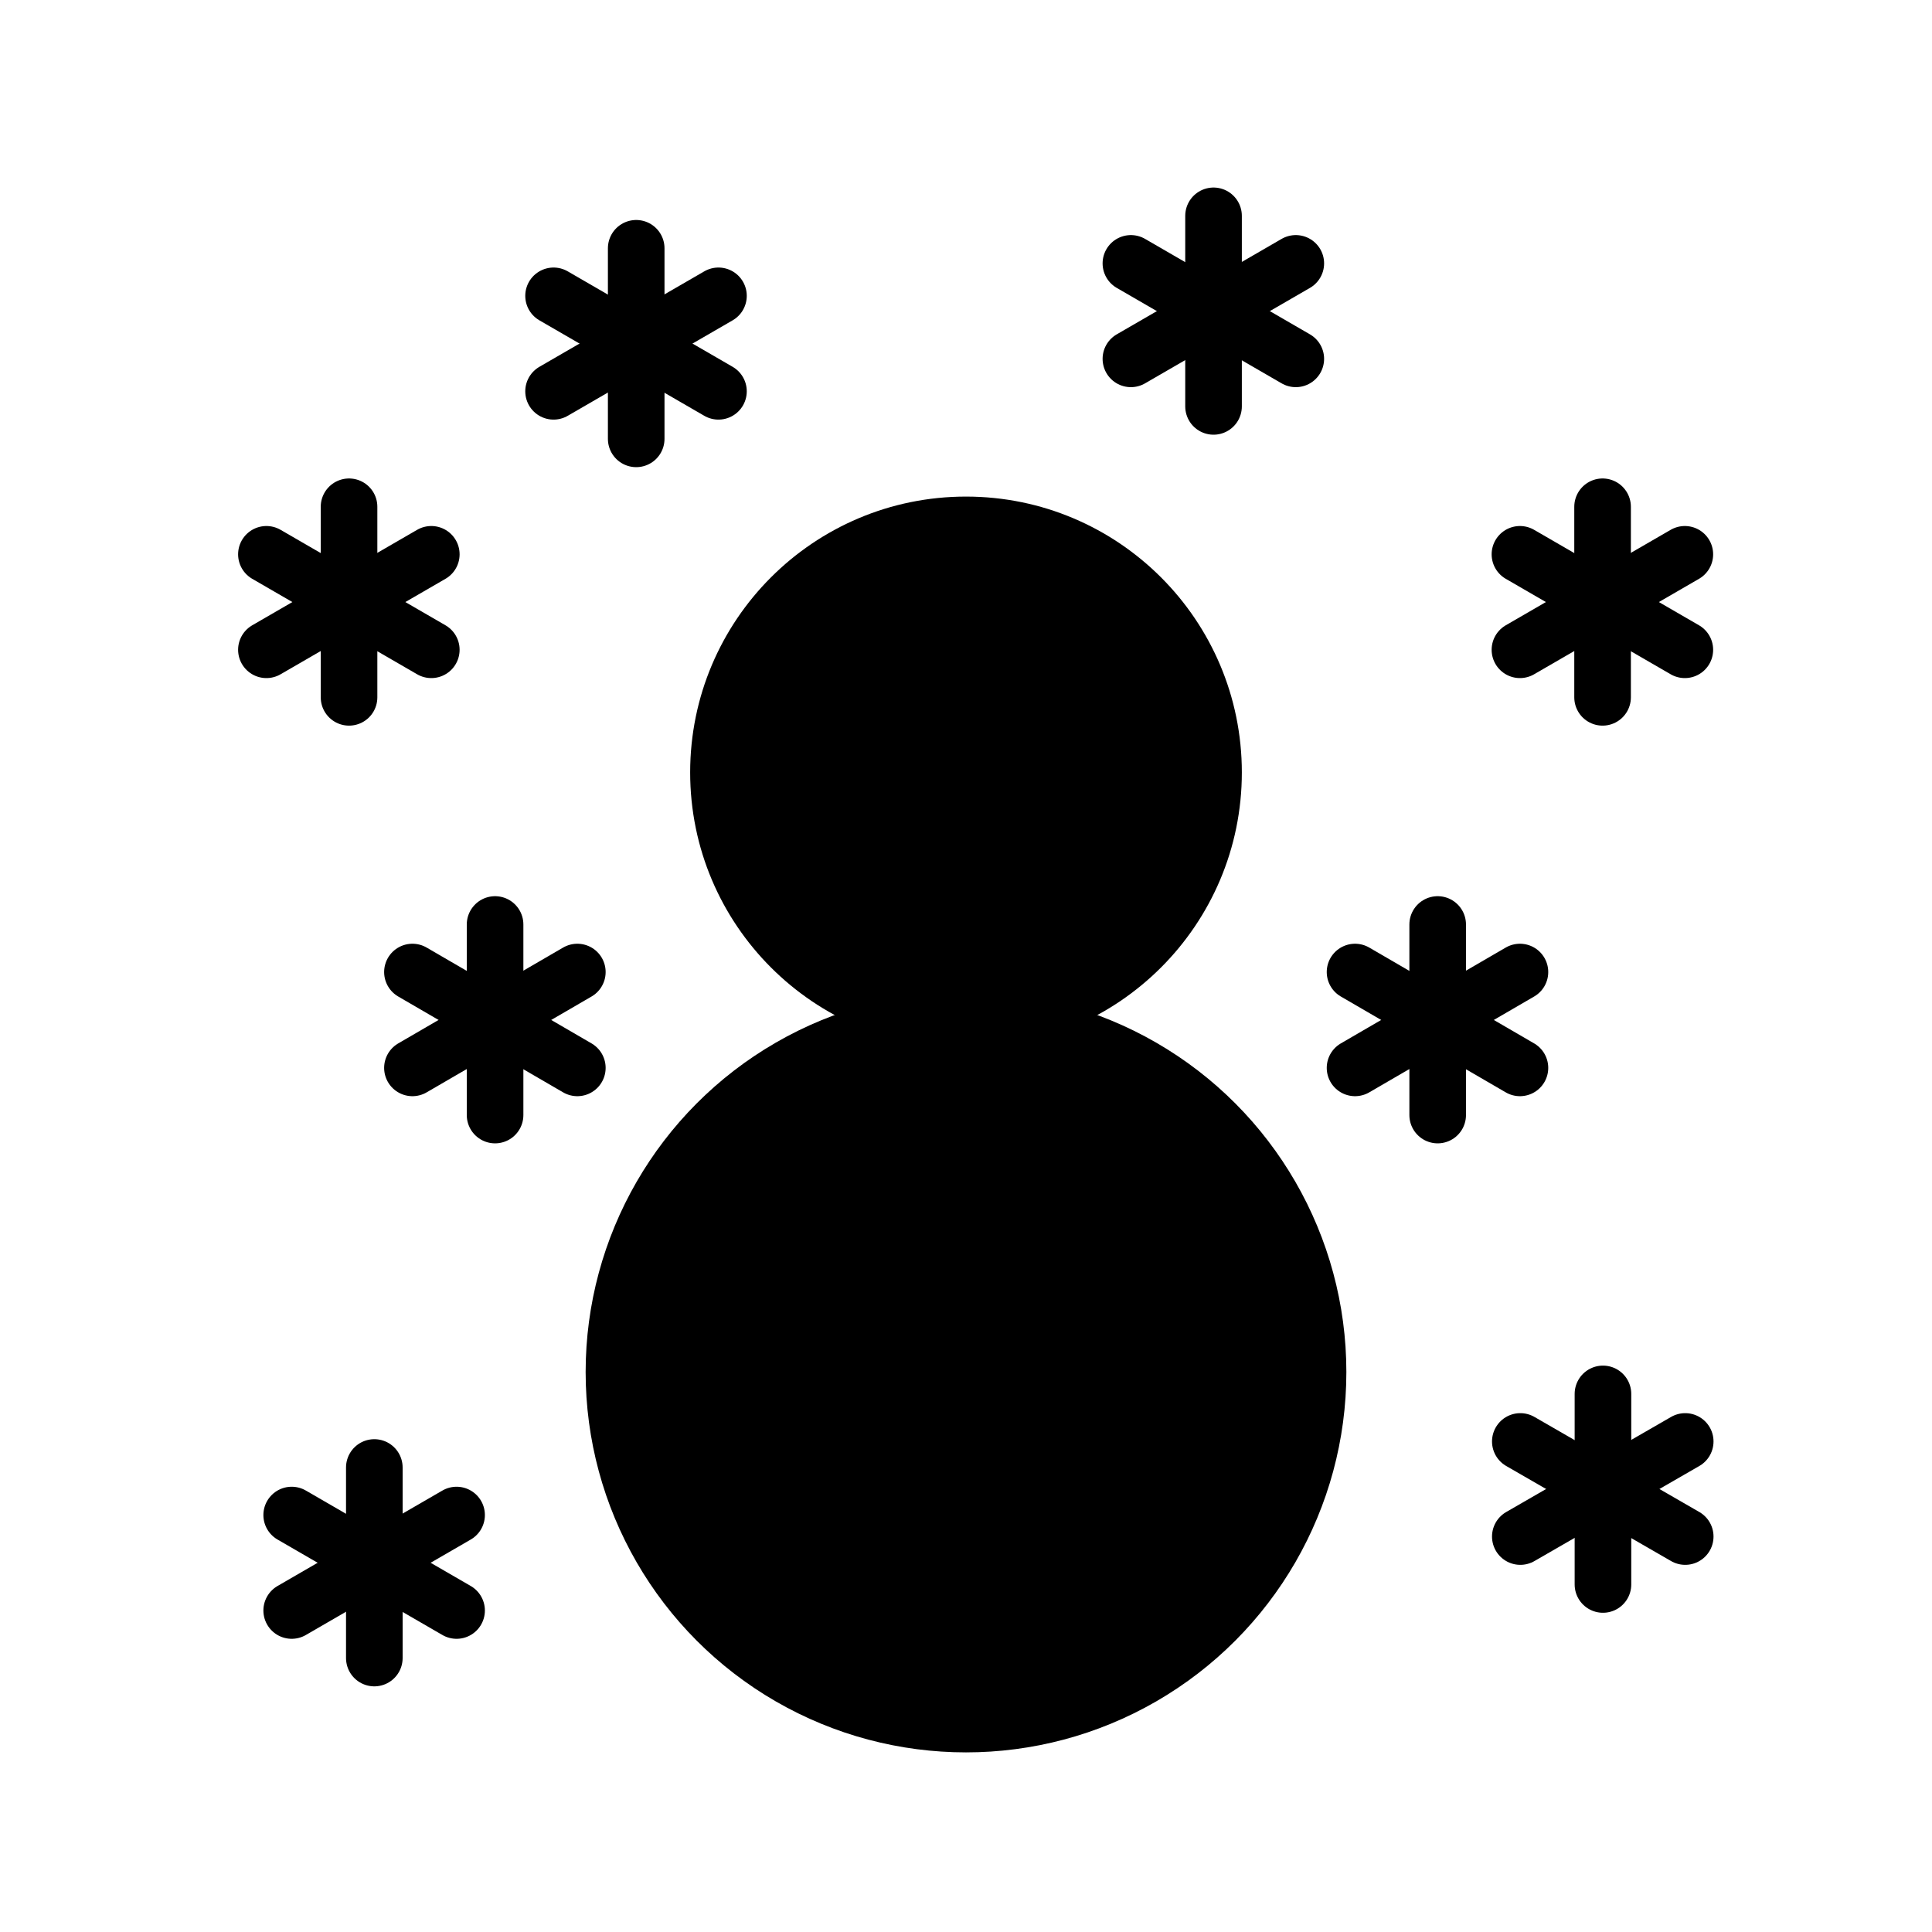 <?xml version="1.0" encoding="utf-8"?>
<!-- Generator: Adobe Illustrator 28.0.0, SVG Export Plug-In . SVG Version: 6.00 Build 0)  -->
<svg version="1.1" id="レイヤー_1" xmlns="http://www.w3.org/2000/svg" xmlns:xlink="http://www.w3.org/1999/xlink" x="0px"
	 y="0px" viewBox="0 0 512 512" style="enable-background:new 0 0 512 512;" xml:space="preserve">
<style type="text/css">
	.st0{fill:none;stroke:#000000;stroke-width:15;stroke-linecap:round;stroke-linejoin:round;stroke-miterlimit:10;}
	.st1{stroke:#000000;stroke-width:15;stroke-linecap:round;stroke-miterlimit:10;}
</style>
<g>
	<line class="st0" x1="92.5" y1="134.3" x2="92.5" y2="184.8"/>
	<line class="st0" x1="70.6" y1="146.9" x2="114.3" y2="172.2"/>
	<line class="st0" x1="70.6" y1="172.2" x2="114.3" y2="146.9"/>
</g>
<g>
	<line class="st0" x1="168.6" y1="65.8" x2="168.6" y2="116.3"/>
	<line class="st0" x1="146.7" y1="78.4" x2="190.4" y2="103.7"/>
	<line class="st0" x1="146.7" y1="103.7" x2="190.4" y2="78.4"/>
</g>
<g>
	<line class="st0" x1="131.2" y1="245" x2="131.2" y2="295.5"/>
	<line class="st0" x1="109.3" y1="257.6" x2="153" y2="283"/>
	<line class="st0" x1="109.3" y1="283" x2="153" y2="257.6"/>
</g>
<g>
	<line class="st0" x1="99.2" y1="388.9" x2="99.2" y2="439.4"/>
	<line class="st0" x1="77.3" y1="401.5" x2="121" y2="426.8"/>
	<line class="st0" x1="77.3" y1="426.8" x2="121" y2="401.5"/>
</g>
<g>
	<line class="st0" x1="381" y1="245" x2="381" y2="295.5"/>
	<line class="st0" x1="359.1" y1="257.6" x2="402.8" y2="283"/>
	<line class="st0" x1="359.1" y1="283" x2="402.8" y2="257.6"/>
</g>
<g>
	<line class="st0" x1="424.8" y1="369.4" x2="424.8" y2="419.9"/>
	<line class="st0" x1="402.9" y1="382" x2="446.6" y2="407.2"/>
	<line class="st0" x1="402.9" y1="407.2" x2="446.6" y2="382"/>
</g>
<g>
	<line class="st0" x1="424.7" y1="134.3" x2="424.7" y2="184.8"/>
	<line class="st0" x1="402.8" y1="146.9" x2="446.5" y2="172.2"/>
	<line class="st0" x1="402.8" y1="172.2" x2="446.5" y2="146.9"/>
</g>
<g>
	<line class="st0" x1="321.6" y1="57.2" x2="321.6" y2="107.7"/>
	<line class="st0" x1="299.7" y1="69.8" x2="343.4" y2="95.1"/>
	<line class="st0" x1="299.7" y1="95.1" x2="343.4" y2="69.8"/>
</g>
<circle class="st1" cx="256" cy="204.7" r="65.6"/>
<circle class="st1" cx="256" cy="363.6" r="93.3"/>
</svg>

